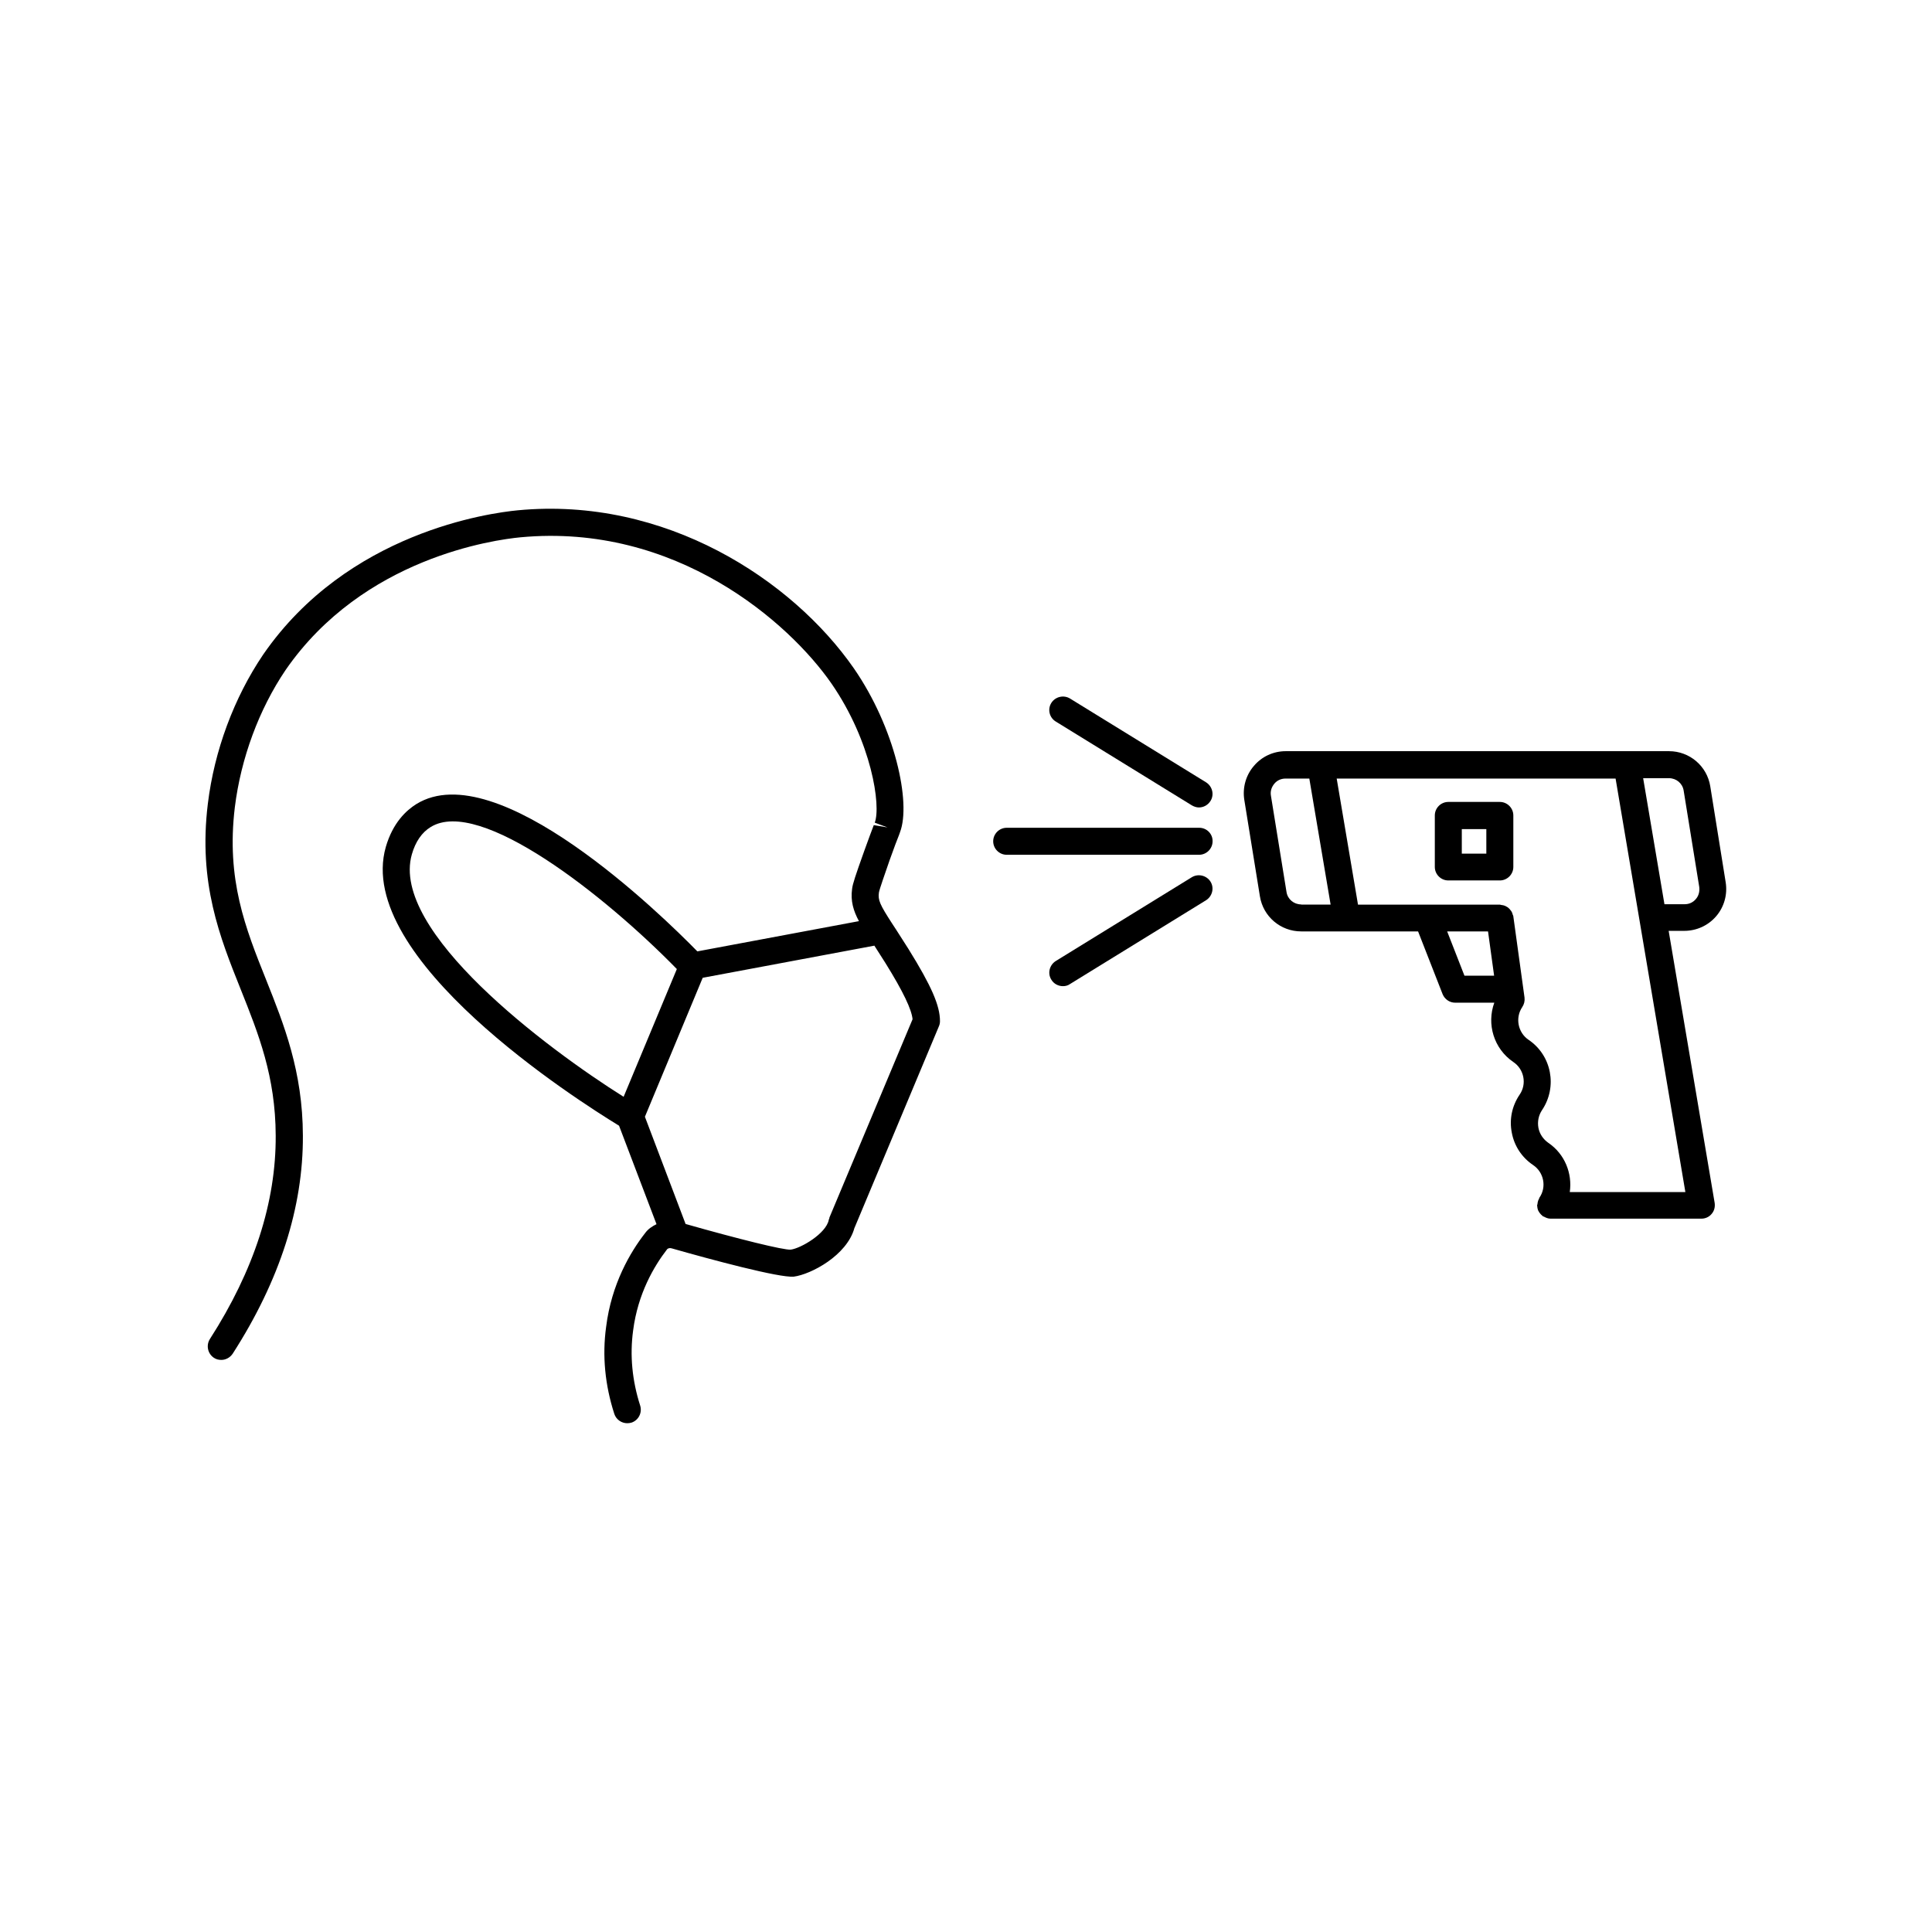 <?xml version="1.0" encoding="UTF-8"?>
<!-- Uploaded to: ICON Repo, www.svgrepo.com, Generator: ICON Repo Mixer Tools -->
<svg fill="#000000" width="800px" height="800px" version="1.1" viewBox="144 144 512 512" xmlns="http://www.w3.org/2000/svg">
 <g>
  <path d="m381.36 390.18-0.957-1.461c-3.223-4.988-3.777-6.195-3.477-8.211 0.152-0.906 1.715-5.289 2.82-8.516 1.109-3.125 2.066-5.644 2.519-6.75l0.25-0.707c2.973-7.809-1.309-27.609-12.242-43.43-16.324-23.477-50.027-45.594-89.074-41.867-7.356 0.707-45.039 5.742-67.461 38.238-7.707 11.387-12.949 25.441-14.66 39.551-2.57 21.008 3.176 35.316 8.715 49.172 4.734 11.84 9.219 23.074 9.27 38.742 0.102 17.582-5.742 35.719-17.434 53.906-1.059 1.664-0.605 3.879 1.059 4.988 0.605 0.402 1.258 0.555 1.965 0.555 1.16 0 2.316-0.605 3.023-1.664 12.445-19.348 18.691-38.793 18.59-57.785-0.051-17.027-4.988-29.371-9.773-41.363-5.441-13.602-10.578-26.449-8.262-45.645 1.613-13 6.398-25.945 13.453-36.375 20.605-29.824 55.418-34.512 62.219-35.164 41.211-3.879 71.238 22.57 82.473 38.793 10.629 15.418 13.148 32.395 11.438 36.828l3.375 1.258-3.629-0.605c-0.453 1.16-1.41 3.727-2.57 6.953-2.316 6.5-3.023 8.613-3.176 9.926-0.453 3.223 0.352 5.844 1.812 8.566l-42.824 8.012c-9.41-9.625-53.043-52.246-74.453-39.047-2.672 1.664-6.246 4.938-8.113 11.387-8.414 29.523 50.836 67.156 61.816 73.859l9.926 26.098c-1.16 0.555-2.266 1.309-3.023 2.367-3.93 5.039-8.918 13.504-10.328 24.836-1.059 7.656-0.301 15.418 2.168 23.074 0.504 1.512 1.914 2.469 3.426 2.469 0.352 0 0.754-0.051 1.109-0.152 1.863-0.605 2.922-2.621 2.316-4.535-2.117-6.602-2.769-13.301-1.863-19.902 1.258-9.773 5.543-17.027 8.969-21.461 0.203-0.301 0.754-0.453 1.211-0.301 10.43 2.973 28.566 7.859 32.395 7.508 4.586-0.605 14.105-5.644 16.07-12.898 0-0.051 0.051-0.051 0.051-0.102l22.32-53.305c0.203-0.453 0.301-0.906 0.301-1.41 0-4.133-2.266-9.32-8.363-19.145-1.262-2.012-2.418-3.773-3.375-5.285zm-128.22-19.75c0.957-3.375 2.672-5.844 4.988-7.254 13-8.062 46.199 18.137 65.242 37.633l-14.105 33.855c-20.453-12.848-61.918-43.934-56.125-64.234zm110.69 96.176c-0.051 0.102-0.051 0.203-0.051 0.301-0.051 0.152-0.152 0.25-0.152 0.402-0.707 3.578-7.356 7.508-10.078 7.859-1.863 0.152-13.855-2.82-27.859-6.801l-10.781-28.414 15.316-36.828 45.492-8.516c0.855 1.359 1.812 2.82 2.922 4.586 4.785 7.707 6.953 12.344 7.203 14.914z"/>
  <path d="m597.24 352.39c-0.855-5.391-5.492-9.32-10.934-9.32h-101.57c-3.273 0-6.348 1.41-8.465 3.93-2.117 2.469-3.023 5.742-2.519 8.969l4.133 25.543c0.855 5.391 5.492 9.32 10.934 9.32h30.984l6.5 16.625c0.555 1.359 1.863 2.266 3.324 2.266h10.379c-2.066 5.644-0.152 12.191 5.039 15.719 2.871 1.914 3.629 5.844 1.664 8.664-2.016 2.973-2.769 6.551-2.066 10.078 0.656 3.527 2.672 6.551 5.644 8.566 2.871 1.914 3.629 5.844 1.664 8.664-0.051 0.102-0.051 0.203-0.102 0.301-0.152 0.25-0.25 0.453-0.301 0.754-0.051 0.203-0.102 0.402-0.102 0.605 0 0.152-0.102 0.25-0.102 0.352 0 0.152 0.051 0.25 0.051 0.352 0 0.203 0.051 0.402 0.102 0.605 0.051 0.25 0.152 0.504 0.301 0.707 0.102 0.152 0.203 0.352 0.352 0.504 0.152 0.203 0.352 0.402 0.555 0.555 0.102 0.051 0.102 0.152 0.203 0.203 0.051 0.051 0.152 0 0.203 0.051 0.555 0.301 1.109 0.555 1.812 0.555h39.953c1.059 0 2.066-0.453 2.719-1.258 0.707-0.805 0.957-1.863 0.805-2.922l-12.191-72.094h4.133c3.273 0 6.348-1.41 8.465-3.879 2.117-2.469 3.023-5.742 2.519-8.969zm-108.42 31.289c-1.914 0-3.578-1.359-3.879-3.273l-4.133-25.543c-0.203-1.16 0.152-2.266 0.906-3.176 0.754-0.906 1.812-1.359 2.973-1.359h6.297l5.644 33.402h-7.809zm43.277 18.891-4.586-11.738h10.832l1.613 11.738zm58.543 57.336h-30.633c0.707-4.938-1.309-10.078-5.691-13.047-1.359-0.957-2.316-2.367-2.621-3.981-0.301-1.664 0.051-3.324 0.957-4.684 4.133-6.144 2.57-14.508-3.578-18.641-2.82-1.914-3.578-5.844-1.664-8.664 0.504-0.754 0.707-1.613 0.605-2.519l-2.973-21.562c0-0.152-0.102-0.25-0.152-0.402-0.051-0.25-0.152-0.504-0.25-0.707-0.102-0.203-0.203-0.352-0.352-0.504-0.152-0.203-0.301-0.402-0.504-0.555-0.152-0.152-0.301-0.25-0.504-0.352-0.203-0.102-0.402-0.25-0.656-0.301-0.203-0.102-0.453-0.102-0.707-0.152-0.152 0-0.301-0.102-0.453-0.102h-37.582l-5.644-33.402h73.91zm2.769-77.637c-0.754 0.906-1.812 1.359-2.973 1.359h-5.34l-5.644-33.402h6.852c1.914 0 3.578 1.359 3.879 3.273l4.133 25.543c0.152 1.211-0.148 2.367-0.906 3.227z"/>
  <path d="m541.47 356.52h-13.652c-1.965 0-3.578 1.613-3.578 3.578v13.652c0 1.965 1.613 3.578 3.578 3.578h13.652c1.965 0 3.578-1.613 3.578-3.578v-13.652c0-1.965-1.613-3.578-3.578-3.578zm-3.578 13.703h-6.5v-6.5h6.5z"/>
  <path d="m423.78 335.21 36.074 22.219c0.605 0.352 1.258 0.555 1.863 0.555 1.211 0 2.367-0.605 3.074-1.715 1.059-1.664 0.504-3.879-1.16-4.938l-36.074-22.219c-1.664-1.008-3.879-0.504-4.938 1.16-1.055 1.664-0.551 3.883 1.16 4.938z"/>
  <path d="m459.85 376.47-36.074 22.219c-1.664 1.059-2.215 3.273-1.16 4.938 0.656 1.109 1.863 1.715 3.074 1.715 0.656 0 1.309-0.152 1.863-0.555l36.074-22.219c1.664-1.059 2.215-3.273 1.16-4.938-1.059-1.66-3.277-2.164-4.938-1.16z"/>
  <path d="m461.82 363.37h-51.035c-1.965 0-3.578 1.613-3.578 3.578 0 1.965 1.613 3.578 3.578 3.578h50.984c1.965 0 3.578-1.613 3.578-3.578 0.051-1.965-1.562-3.578-3.527-3.578z"/>
 </g>
</svg>
